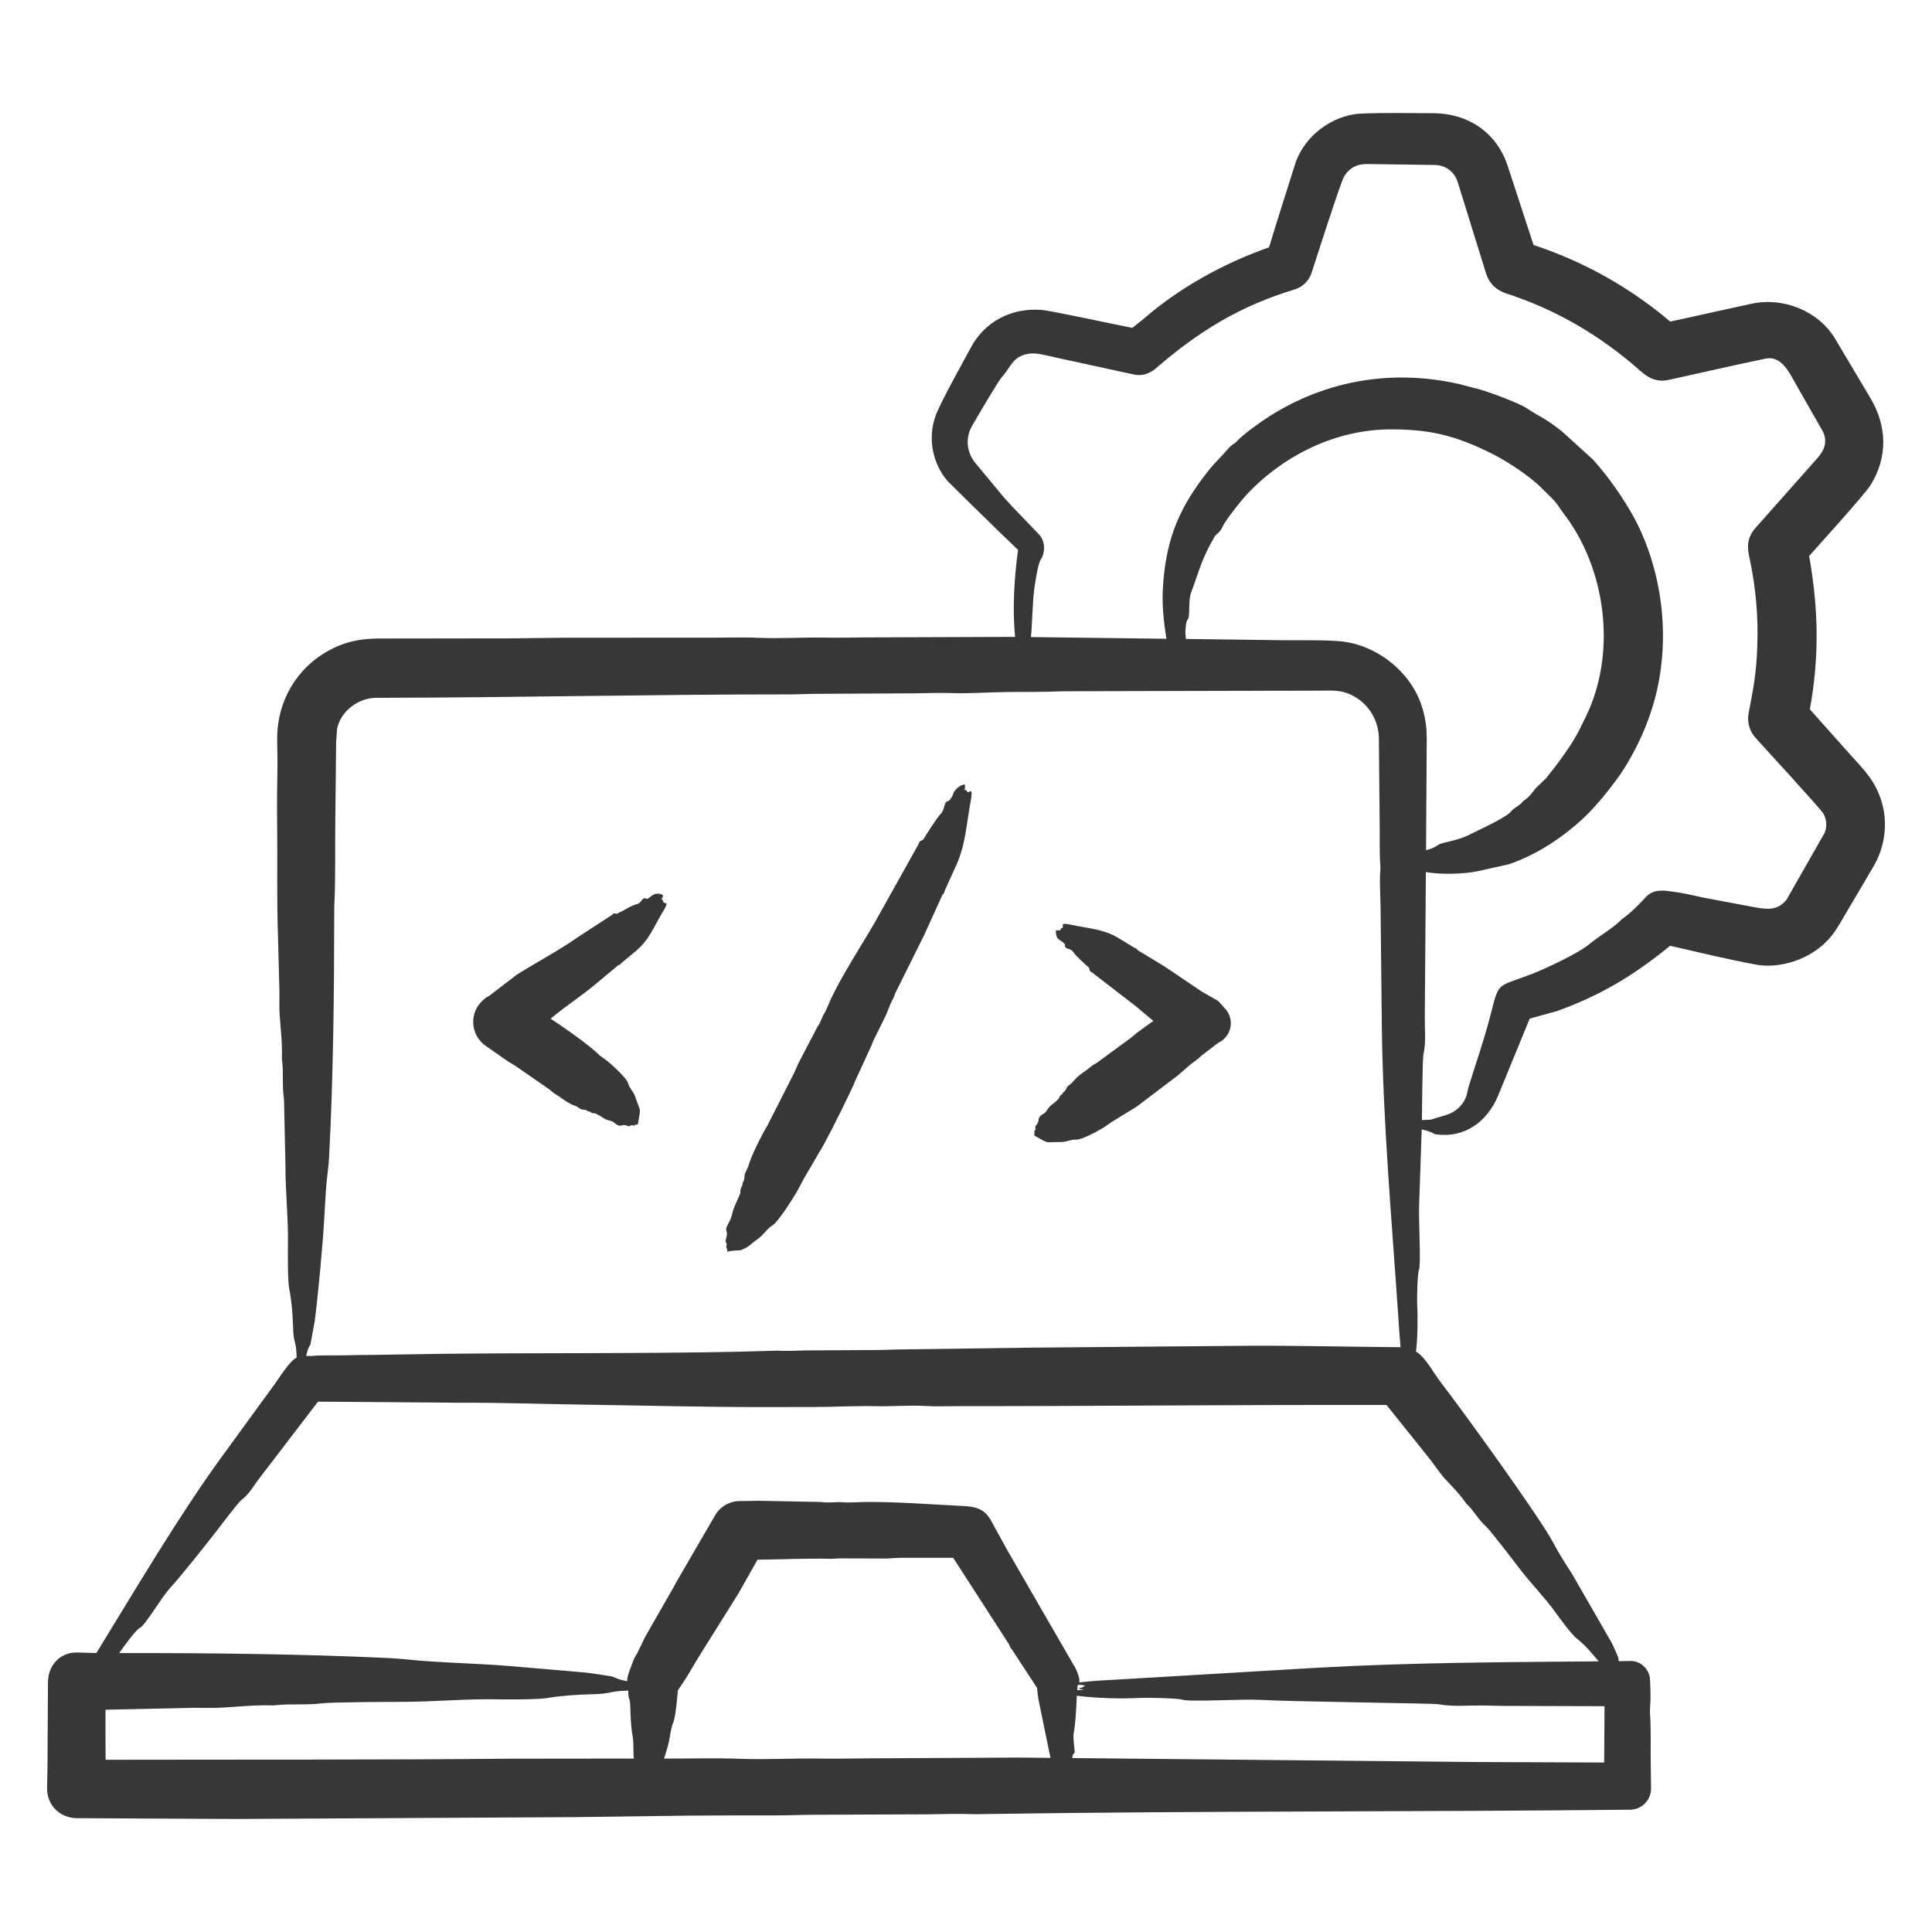 <svg width="70" height="70" viewBox="0 0 70 70" fill="none" xmlns="http://www.w3.org/2000/svg">
<path fill-rule="evenodd" clip-rule="evenodd" d="M26.309 45.031C26.238 44.908 26.39 44.851 26.316 44.565C26.284 44.441 26.469 44.267 26.523 44C26.59 43.67 26.838 43.286 26.825 43.181C26.808 43.05 26.92 42.969 26.902 42.878C26.901 42.872 26.901 42.866 26.904 42.861C26.975 42.77 26.968 42.644 26.986 42.531L27.106 42.275C27.198 41.922 27.602 41.106 27.799 40.792L28.763 38.895C28.824 38.771 28.873 38.641 28.932 38.517L29.626 37.188C29.738 37.053 29.766 36.876 29.858 36.73C29.963 36.56 30.035 36.336 30.117 36.167C30.563 35.244 31.186 34.304 31.706 33.404L33.281 30.585C33.326 30.423 33.419 30.466 33.458 30.406C33.547 30.264 33.938 29.631 34.092 29.478C34.229 29.343 34.208 29.03 34.335 29.032C34.406 29.034 34.515 28.823 34.515 28.823C34.566 28.599 34.794 28.435 34.95 28.422C34.98 28.472 34.957 28.559 34.946 28.631C35.038 28.592 35.004 28.67 35.07 28.704C35.111 28.725 35.275 28.472 35.168 29.039C35.016 29.845 34.991 30.581 34.648 31.346L34.232 32.263C34.184 32.446 34.139 32.39 34.132 32.453L33.487 33.873L32.436 35.987C32.397 36.128 32.32 36.25 32.261 36.381L32.108 36.764L31.636 37.721C31.606 37.784 31.591 37.854 31.559 37.915L31.008 39.112C30.846 39.529 30.089 41.032 29.848 41.469L29.134 42.689L28.878 43.168C28.715 43.448 28.197 44.269 27.983 44.401C27.772 44.531 27.686 44.731 27.443 44.9C27.175 45.086 27.181 45.159 26.831 45.3C26.829 45.3 26.459 45.309 26.358 45.354C26.334 45.134 26.282 45.214 26.319 45.142C26.334 45.11 26.336 45.077 26.309 45.031ZM17.323 36.44C17.39 36.34 17.576 36.139 17.704 36.096L18.728 35.313C19.469 34.847 20.247 34.442 20.963 33.938L22.184 33.143C22.263 33.046 22.321 33.13 22.366 33.103C22.414 33.077 22.458 33.045 22.515 33.03C22.516 33.03 22.889 32.794 23.09 32.755C23.224 32.728 23.292 32.484 23.389 32.553C23.528 32.651 23.632 32.242 24.02 32.426C24.03 32.482 23.997 32.518 23.966 32.58C24.064 32.629 23.988 32.624 24.045 32.701C24.072 32.739 24.262 32.639 24.038 33C23.723 33.51 23.538 34.034 23.065 34.435L22.514 34.894C22.423 35.01 22.412 34.935 22.389 34.981L21.537 35.692C20.978 36.153 20.526 36.424 19.951 36.909C20.39 37.196 21.395 37.895 21.714 38.229L22.024 38.459C22.208 38.611 22.719 39.072 22.765 39.265C22.808 39.442 22.948 39.532 23.021 39.751C23.218 40.345 23.225 40.069 23.109 40.738C22.927 40.763 22.983 40.808 22.931 40.776C22.864 40.734 22.828 40.838 22.739 40.795C22.524 40.691 22.497 40.898 22.258 40.679C22.152 40.582 21.998 40.613 21.849 40.499C21.828 40.484 21.581 40.325 21.525 40.334C21.417 40.351 21.386 40.248 21.308 40.267C21.306 40.267 21.304 40.267 21.302 40.267C21.3 40.267 21.298 40.266 21.296 40.264C21.241 40.2 21.141 40.209 21.058 40.193L20.887 40.086C20.533 39.963 20.385 39.797 20.149 39.658C20.059 39.604 19.979 39.538 19.901 39.469L18.657 38.607C18.575 38.553 18.486 38.51 18.404 38.456L17.614 37.904C17.13 37.581 16.999 36.924 17.323 36.44ZM37.471 41.14C37.506 40.963 37.446 40.997 37.493 40.961C37.554 40.915 37.469 40.843 37.539 40.773C37.705 40.605 37.533 40.498 37.809 40.353C37.936 40.286 37.955 40.133 38.117 40.021C38.138 40.007 38.373 39.822 38.382 39.768C38.398 39.662 38.493 39.68 38.519 39.582C38.52 39.578 38.523 39.574 38.527 39.571C38.604 39.54 38.63 39.442 38.673 39.368L38.832 39.241C39.119 38.896 39.226 38.897 39.484 38.678C39.566 38.609 39.654 38.554 39.748 38.502L40.981 37.598C41.06 37.538 41.13 37.467 41.21 37.407L41.788 36.99L41.139 36.446L39.552 35.222C39.437 35.181 39.492 35.093 39.455 35.061C39.368 34.984 38.956 34.618 38.88 34.485C38.81 34.363 38.556 34.382 38.589 34.266C38.615 34.172 38.407 34.087 38.322 34C38.274 33.95 38.243 33.78 38.26 33.707L38.422 33.709C38.422 33.612 38.46 33.666 38.51 33.595C38.538 33.555 38.379 33.41 38.798 33.504C39.376 33.632 39.969 33.658 40.486 33.965L41.107 34.342C41.236 34.383 41.183 34.424 41.23 34.432L42.19 35.014L43.555 35.935L44.133 36.264L44.394 36.552C44.742 36.937 44.63 37.557 44.133 37.786L43.531 38.248C43.493 38.278 43.462 38.322 43.422 38.351C43.014 38.645 43.014 38.68 42.67 38.968L41.185 40.095L40.318 40.626L39.997 40.846C39.791 40.973 39.185 41.307 38.983 41.291C38.798 41.276 38.666 41.379 38.436 41.377C37.805 41.372 38.068 41.471 37.471 41.14ZM66.116 30.166C66.201 29.922 66.189 29.677 66.051 29.458C65.942 29.283 63.849 27.002 63.604 26.73C63.494 26.608 63.414 26.461 63.372 26.302C63.329 26.144 63.325 25.977 63.36 25.816C63.538 24.897 63.634 24.392 63.669 23.436C63.711 22.363 63.618 21.288 63.392 20.237C63.299 19.817 63.287 19.509 63.593 19.142L65.852 16.594C66.093 16.325 66.217 16.03 66.06 15.658L65.106 13.985C64.851 13.542 64.574 12.896 64.001 12.987L62.909 13.22L60.474 13.761C59.841 13.907 59.528 13.505 59.112 13.16C57.728 12.01 56.266 11.183 54.562 10.627C54.206 10.51 53.954 10.259 53.848 9.924L52.814 6.593C52.693 6.209 52.361 5.977 51.968 5.977L49.589 5.944C49.198 5.931 48.904 6.054 48.695 6.404C48.566 6.622 47.635 9.536 47.523 9.879C47.477 10.023 47.396 10.154 47.288 10.26C47.181 10.366 47.049 10.445 46.904 10.489C44.931 11.082 43.422 12.01 41.877 13.348C41.641 13.552 41.365 13.632 41.076 13.568L38.173 12.936C37.901 12.877 37.538 12.768 37.26 12.818C36.677 12.922 36.648 13.277 36.298 13.664C36.168 13.807 35.421 15.078 35.218 15.435C34.977 15.859 35.02 16.352 35.307 16.737L36.158 17.763C36.495 18.192 37.245 18.939 37.65 19.369C37.89 19.623 37.864 20.041 37.709 20.27C37.605 20.424 37.509 21.11 37.478 21.308C37.413 21.73 37.403 22.575 37.353 23.082L42.262 23.144C42.157 22.469 42.09 21.871 42.142 21.173C42.266 19.481 42.735 18.367 43.81 17.021C44.036 16.738 44.261 16.538 44.443 16.322C44.651 16.072 44.731 16.085 44.816 15.987C45.023 15.748 45.707 15.263 45.999 15.079C48.07 13.769 50.47 13.367 52.885 13.919L53.457 14.069C53.787 14.136 55.027 14.595 55.321 14.793C55.842 15.144 55.928 15.106 56.592 15.63L57.721 16.655C58.368 17.373 59.079 18.41 59.468 19.288C60.19 20.915 60.425 22.792 60.127 24.548C59.928 25.724 59.47 26.851 58.836 27.86C58.525 28.355 57.862 29.169 57.478 29.54C56.691 30.302 55.696 30.968 54.661 31.316L53.57 31.559C53.045 31.676 52.171 31.691 51.662 31.597L51.623 36.849C51.617 37.292 51.674 37.76 51.577 38.184C51.533 38.38 51.528 40.144 51.518 40.583L51.84 40.567L52.455 40.38C52.83 40.245 53.098 39.925 53.16 39.591L53.201 39.408C53.462 38.555 53.759 37.715 53.982 36.861C54.331 35.523 54.178 35.798 55.508 35.287C55.953 35.116 57.175 34.55 57.59 34.205C57.923 33.927 58.471 33.608 58.714 33.35C58.732 33.331 58.751 33.314 58.772 33.299C59.097 33.065 59.366 32.792 59.623 32.513C59.95 32.156 60.368 32.277 60.828 32.34C61.147 32.387 61.46 32.471 61.776 32.533L63.467 32.851C63.934 32.938 64.382 33.038 64.731 32.596L66.116 30.166ZM51.73 52.77C51.914 52.987 52.134 53.338 52.34 53.564C52.601 53.853 52.882 54.119 53.109 54.454C53.119 54.47 53.134 54.487 53.149 54.5C53.386 54.714 53.557 55.054 53.853 55.32C54 55.452 54.877 56.595 54.97 56.721C55.432 57.342 55.957 57.857 56.353 58.414C56.487 58.602 56.939 59.213 57.112 59.352C57.502 59.666 57.607 59.832 57.925 60.193C54.452 60.225 51.212 60.232 47.735 60.425L40.72 60.84C40.174 60.869 39.624 60.897 39.101 60.956C39.151 60.826 38.973 60.419 38.898 60.324L37.7 58.252L36.472 56.122L35.892 55.066C35.662 54.662 35.324 54.587 34.924 54.567C33.705 54.508 32.688 54.42 31.46 54.418C31.16 54.418 30.826 54.451 30.528 54.429C30.27 54.41 30.013 54.462 29.755 54.42L27.505 54.376L26.816 54.386C26.633 54.384 26.452 54.431 26.293 54.522C26.134 54.613 26.002 54.744 25.91 54.903L24.496 57.336C24.44 57.433 24.397 57.538 24.334 57.632L23.376 59.305L23.089 59.898C23.043 59.985 22.979 60.062 22.948 60.159C22.875 60.373 22.706 60.742 22.725 60.915C22.25 60.818 22.302 60.759 22.114 60.731C21.811 60.686 21.516 60.634 21.2 60.598L18.566 60.372C17.303 60.262 15.909 60.249 14.724 60.123C14.523 60.102 14.321 60.087 14.12 60.077C11.076 59.927 7.437 59.889 4.32 59.893C4.462 59.689 4.925 59.042 5.068 58.98C5.256 58.9 5.824 57.909 6.156 57.544C6.602 57.054 7.377 56.067 7.812 55.516C7.985 55.295 8.62 54.441 8.759 54.337C9.039 54.127 9.184 53.835 9.402 53.555L11.522 50.785L16.68 50.824C18.189 50.817 19.827 50.875 21.348 50.896C23.415 50.926 25.548 50.982 27.603 50.981L29.525 50.978C30.25 50.976 30.985 50.933 31.72 50.949C32.328 50.963 32.933 50.907 33.544 50.942C33.904 50.964 34.274 50.946 34.639 50.948C39.833 50.949 45.039 50.893 50.236 50.905L51.73 52.77ZM53.252 63.84L38.849 63.698C38.871 63.458 38.951 63.596 38.935 63.435C38.92 63.28 38.874 62.929 38.903 62.789C38.981 62.418 39.014 61.444 39.015 61.44C39.723 61.529 40.616 61.558 41.331 61.518C41.555 61.506 42.679 61.528 42.823 61.581C43.076 61.673 45.04 61.553 45.65 61.589C46.773 61.656 51.94 61.713 52.125 61.748C52.625 61.843 53.188 61.788 53.712 61.793C53.966 61.795 54.22 61.806 54.475 61.808L58.135 61.819L58.122 63.859L53.252 63.84ZM39.039 61.113C39.039 61.087 39.047 61.062 39.061 61.04C39.158 61.045 39.257 61.049 39.316 61.08C39.278 61.101 39.239 61.122 39.201 61.144C39.102 61.184 38.96 61.169 39.276 61.223C39.194 61.228 39.114 61.233 39.032 61.24C39.035 61.197 39.036 61.154 39.039 61.113ZM36.882 63.68L38.061 63.691L37.63 61.599C37.605 61.453 37.586 61.305 37.574 61.156L36.695 59.809C36.529 59.607 36.592 59.594 36.53 59.533L34.536 56.442H32.621C32.464 56.444 32.305 56.46 32.146 56.468L30.398 56.463C30.295 56.465 30.192 56.481 30.088 56.478C29.178 56.458 28.349 56.502 27.446 56.511L26.756 57.731L25.301 60.057L24.884 60.757C24.779 60.922 24.668 61.086 24.559 61.248C24.558 61.248 24.497 62.136 24.397 62.395C24.326 62.572 24.298 62.756 24.267 62.939C24.215 63.251 24.148 63.427 24.061 63.717C24.901 63.718 26.013 63.693 26.793 63.724C27.753 63.76 28.702 63.704 29.656 63.716C30.23 63.725 30.807 63.715 31.383 63.709L36.882 63.68ZM18.466 63.721C13.59 63.767 8.705 63.749 3.826 63.76C3.82 63.156 3.821 62.552 3.823 61.947L6.952 61.879C7.317 61.875 7.682 61.892 8.046 61.87C8.656 61.834 9.253 61.77 9.887 61.79C9.917 61.791 9.953 61.789 9.982 61.785C10.478 61.721 11.09 61.788 11.675 61.714C12.019 61.67 14.19 61.661 14.485 61.662C15.656 61.664 16.806 61.552 17.913 61.569C18.286 61.575 19.453 61.583 19.804 61.526C20.338 61.438 20.908 61.397 21.501 61.385C22.16 61.369 22.051 61.269 22.763 61.255C22.763 61.645 22.823 61.425 22.837 61.852C22.847 62.167 22.859 62.576 22.916 62.871C22.977 63.191 22.931 63.602 22.969 63.716L18.466 63.721ZM42.95 22.983C42.943 22.938 42.958 22.511 43.027 22.451C43.139 22.353 43.034 21.768 43.163 21.453C43.457 20.666 43.53 20.256 44.01 19.44C44.077 19.325 44.184 19.338 44.302 19.07C44.399 18.85 44.999 18.1 45.168 17.92C46.518 16.484 48.412 15.557 50.397 15.557C51.81 15.557 52.722 15.771 54.068 16.442C54.572 16.694 55.439 17.255 55.846 17.675C56.064 17.899 56.338 18.124 56.5 18.386C56.603 18.547 56.728 18.696 56.839 18.857C58.227 20.867 58.532 23.732 57.472 25.939C57.105 26.702 57.002 26.883 56.441 27.655L56.03 28.183L55.643 28.559C55.512 28.725 55.386 28.902 55.197 29.018C55.163 29.04 55.153 29.104 54.935 29.243C54.672 29.412 54.849 29.388 54.422 29.639C54.013 29.881 53.653 30.032 53.236 30.245C52.783 30.476 52.257 30.509 52.109 30.613C51.977 30.708 51.826 30.766 51.668 30.805L51.693 26.832C51.696 26.401 51.665 26.119 51.548 25.698C51.183 24.384 49.895 23.346 48.533 23.232C47.863 23.175 46.724 23.21 46.049 23.191L42.964 23.15C42.963 23.094 42.959 23.038 42.95 22.983ZM11.246 48.721C11.175 48.809 11.131 48.963 11.092 49.126L11.277 49.131C11.671 49.091 12.07 49.117 12.467 49.106C12.821 49.095 13.178 49.095 13.533 49.09L16.127 49.05C19.632 49.014 23.192 49.047 26.693 48.977L28.145 48.937C28.491 48.953 28.835 48.942 29.182 48.929L31.933 48.912C32.175 48.91 32.419 48.892 32.662 48.892L37.331 48.828L45.178 48.76C47.004 48.749 48.903 48.799 50.746 48.812C50.712 48.474 50.69 48.129 50.668 47.783C50.428 44.22 50.103 40.642 50.065 37.081L50.02 32.852C50.016 32.469 49.978 31.897 50.011 31.567C50.017 31.504 50.017 31.431 50.013 31.367C49.972 30.848 49.999 30.32 49.987 29.798L49.959 26.724C49.941 26.107 49.611 25.546 49.078 25.24C48.638 24.989 48.319 25.02 47.867 25.023L39.677 25.043L38.509 25.047C37.839 25.077 37.166 25.066 36.495 25.073C35.956 25.079 35.061 25.132 34.576 25.114C34.118 25.098 33.664 25.109 33.208 25.12L29.576 25.139C29.254 25.14 28.932 25.159 28.611 25.159C23.622 25.157 18.642 25.277 13.639 25.283C12.951 25.283 12.315 25.808 12.211 26.425L12.179 26.886L12.148 29.786C12.135 30.759 12.162 31.854 12.112 32.806C12.109 32.872 12.11 32.939 12.11 33.007C12.109 35.878 12.076 39.034 11.925 41.897C11.917 42.068 11.901 42.238 11.88 42.407C11.809 42.958 11.783 43.532 11.751 44.102C11.696 45.099 11.532 46.85 11.405 47.857L11.246 48.721ZM68.084 28.79C67.848 28.18 67.441 27.793 67.019 27.32L65.575 25.7C65.918 23.8 65.886 22.124 65.568 20.254C65.562 20.218 65.555 20.182 65.547 20.147C65.829 19.828 67.571 17.905 67.774 17.577C68.404 16.559 68.373 15.44 67.769 14.424L66.476 12.25C65.865 11.257 64.588 10.735 63.392 11.02L60.516 11.652C59.041 10.401 57.378 9.478 55.563 8.876L54.632 6.028C54.227 4.778 53.164 4.1 51.908 4.101C51.363 4.101 49.488 4.074 49.082 4.137C48.055 4.297 47.161 5.075 46.893 6.045L46.254 8.066L45.98 8.96C44.332 9.545 42.748 10.411 41.428 11.559L41.027 11.88C40.587 11.798 38.089 11.256 37.738 11.229C36.643 11.144 35.675 11.653 35.173 12.598C34.978 12.965 34.063 14.591 33.89 15.085C33.61 15.889 33.787 16.801 34.339 17.437L35.254 18.34C35.797 18.869 36.34 19.405 36.886 19.923C36.751 20.907 36.675 22.083 36.78 23.075L31.308 23.095C30.824 23.101 30.339 23.11 29.856 23.101C29.052 23.088 28.253 23.144 27.447 23.108C26.971 23.086 26.482 23.103 25.999 23.103L20.437 23.106C19.793 23.114 19.147 23.122 18.502 23.129L13.791 23.135C13.118 23.135 12.574 23.218 11.949 23.551C10.741 24.194 10.039 25.415 10.042 26.764C10.043 27.113 10.059 27.463 10.052 27.812C10.04 28.497 10.032 29.181 10.042 29.866C10.059 31.183 10.025 32.501 10.069 33.818L10.123 35.865C10.128 36.171 10.112 36.479 10.133 36.785C10.17 37.298 10.233 37.801 10.213 38.336C10.213 38.36 10.214 38.39 10.218 38.414C10.281 38.816 10.213 39.324 10.29 39.839L10.342 42.205C10.339 43.206 10.45 44.158 10.433 45.091C10.428 45.398 10.421 46.395 10.477 46.681C10.566 47.13 10.605 47.613 10.62 48.11C10.636 48.719 10.734 48.519 10.747 49.186C10.489 49.315 10.123 49.918 9.936 50.172L8.05 52.761C6.483 54.913 4.913 57.579 3.492 59.893L2.789 59.873C2.21 59.86 1.756 60.3 1.738 60.925L1.721 63.984L1.705 64.801C1.702 65.4 2.166 65.872 2.789 65.876L8.54 65.905L20.852 65.838C22.209 65.819 23.565 65.802 24.921 65.784C26.006 65.775 27.091 65.773 28.177 65.775C28.559 65.775 28.942 65.756 29.324 65.753L33.638 65.736C34.182 65.725 34.721 65.712 35.264 65.73C35.437 65.734 35.614 65.728 35.788 65.725C43.546 65.608 51.304 65.652 59.061 65.569C59.162 65.568 59.262 65.547 59.355 65.507C59.447 65.468 59.532 65.41 59.602 65.338C59.672 65.266 59.728 65.18 59.766 65.087C59.803 64.993 59.822 64.893 59.821 64.792C59.817 64.517 59.813 64.244 59.81 63.971C59.798 63.35 59.825 62.724 59.785 62.105C59.78 62.026 59.78 61.947 59.785 61.868C59.815 61.503 59.798 61.223 59.784 60.862C59.769 60.463 59.416 60.152 59.035 60.181C58.908 60.185 58.78 60.187 58.65 60.188L58.632 60.053C58.553 59.871 58.481 59.69 58.387 59.508L56.959 57.026C56.724 56.66 56.486 56.296 56.291 55.921C55.819 55.008 52.945 51.045 52.205 50.088C51.936 49.741 51.661 49.188 51.304 48.968C51.363 48.511 51.375 47.715 51.347 47.27C51.335 47.078 51.356 46.135 51.41 46.014C51.494 45.82 51.392 44.167 51.419 43.634L51.511 40.921C51.984 41.027 51.88 41.083 52.072 41.106C53.068 41.222 53.862 40.658 54.265 39.733L55.424 36.906L56.396 36.638C57.996 36.069 59.214 35.327 60.511 34.267C61.51 34.497 62.603 34.76 63.61 34.948C64.511 35.115 65.581 34.747 66.218 34.071C66.497 33.774 66.639 33.5 66.839 33.159L67.852 31.441C68.335 30.65 68.44 29.659 68.084 28.79Z" fill="#373737"/>
</svg>
